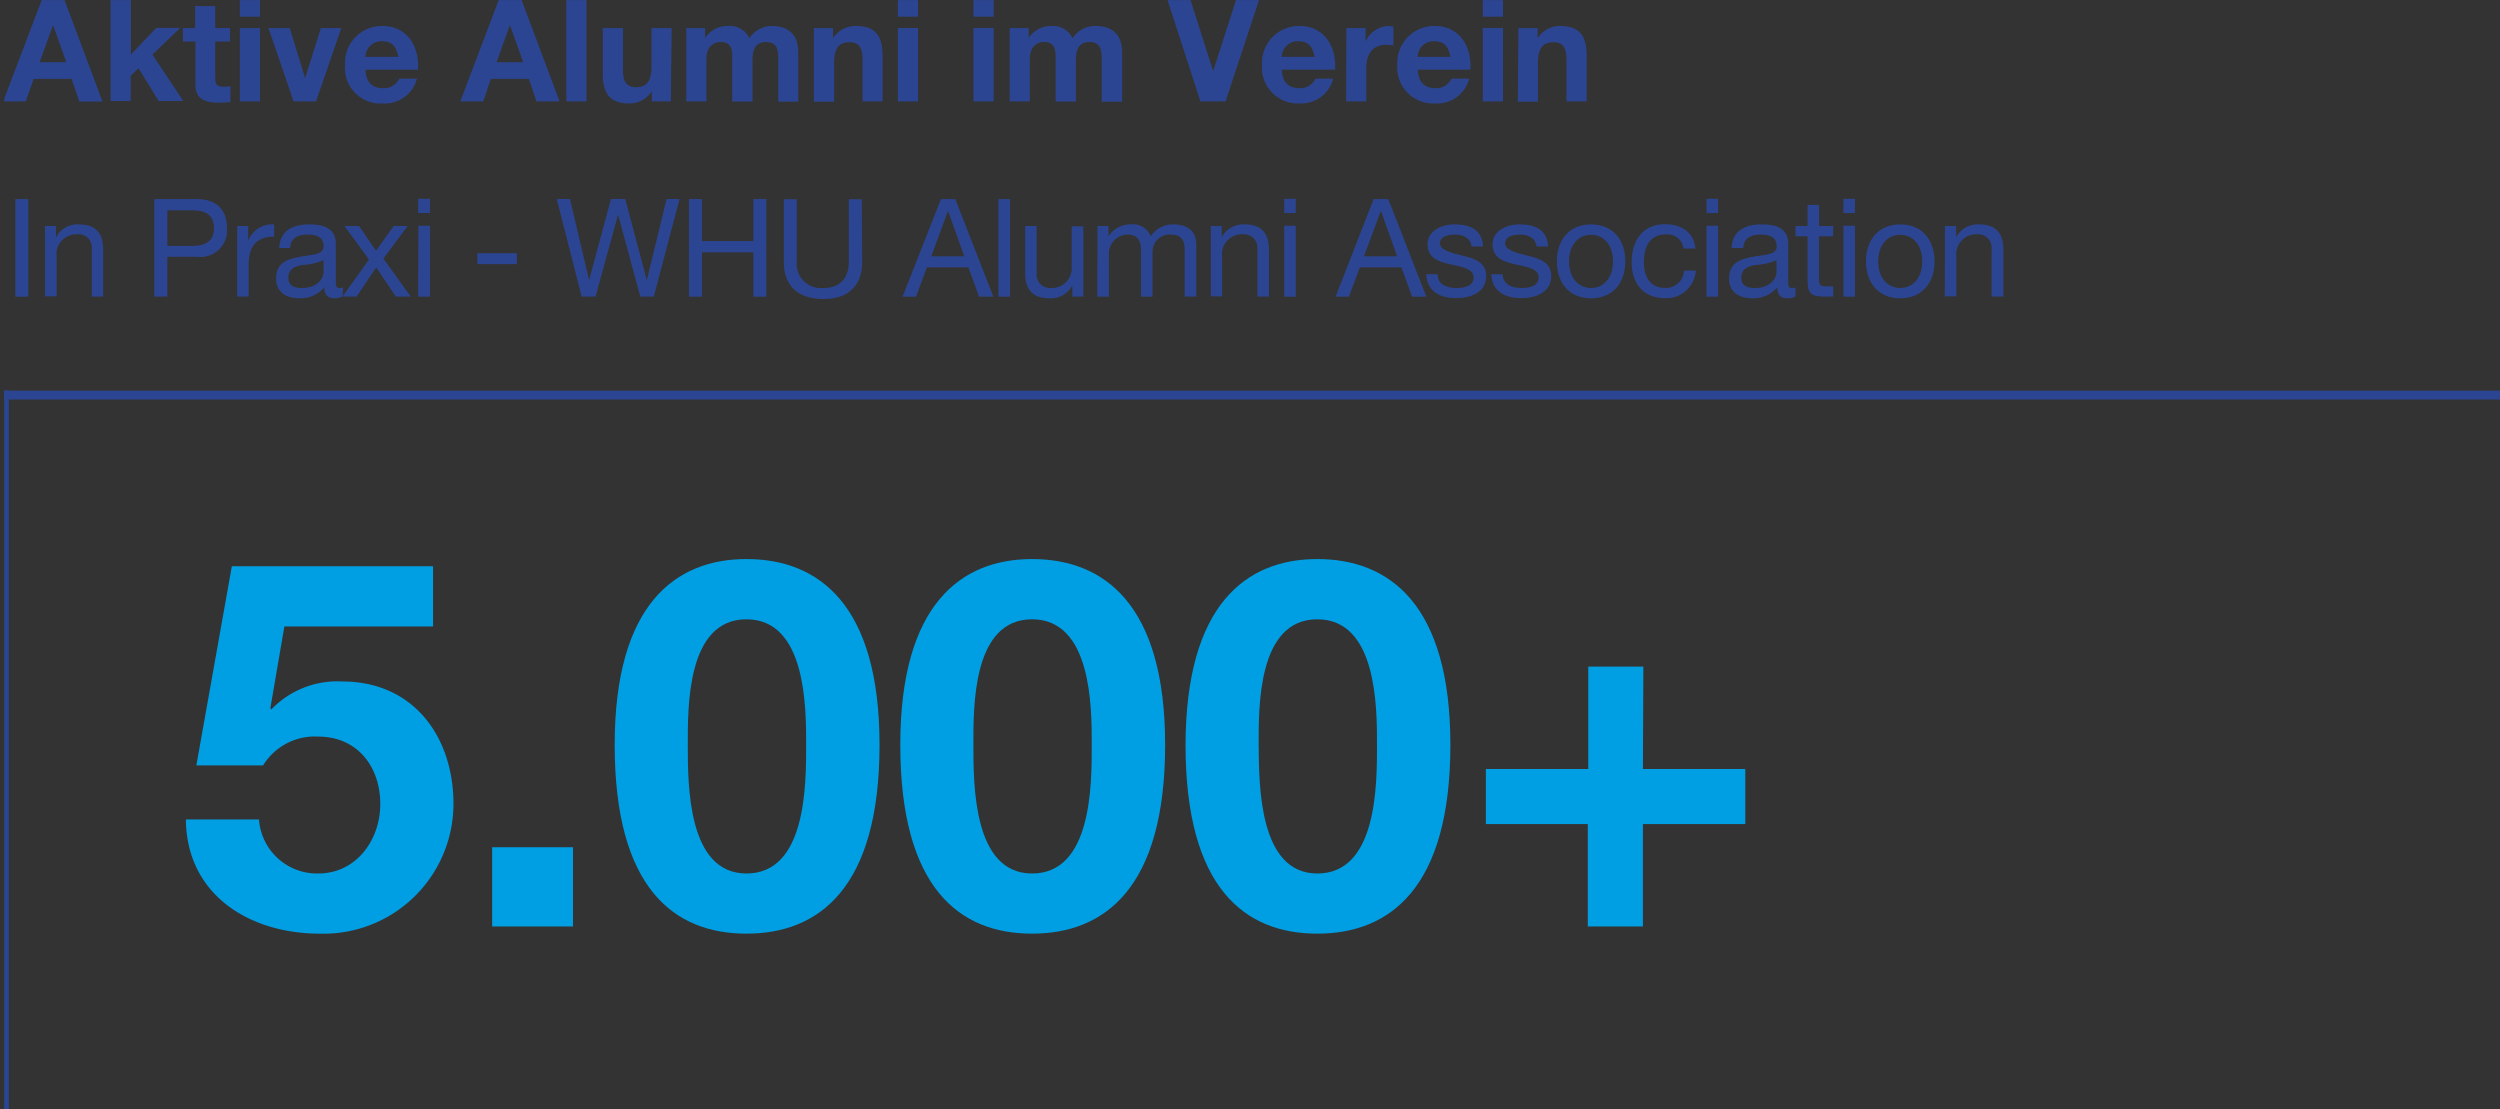 <?xml version="1.0" encoding="UTF-8"?>
<svg xmlns="http://www.w3.org/2000/svg" xmlns:xlink="http://www.w3.org/1999/xlink" id="Ebene_1" data-name="Ebene 1" viewBox="0 0 281.77 125.01">
  <rect x="0" y="0" width="281.77" height="125.01" fill="#333333" stroke="none"/>
  <defs>
    <style>.cls-1,.cls-3{fill:none;}.cls-2{clip-path:url(#clip-path);}.cls-3{stroke:#2c4592;stroke-miterlimit:10;}.cls-4{fill:#fff;}.cls-5{fill:#2c4592;}.cls-6{fill:#009fe3;}</style>
    <clipPath id="clip-path" transform="translate(0.47 -4.99)">
      <rect class="cls-1" width="420" height="130"></rect>
    </clipPath>
  </defs>
  <g class="cls-2">
    <line class="cls-3" x1="0.5" y1="44.01" x2="0.5" y2="125.01"></line>
  </g>
  <path class="cls-4" d="M0,48.5H0Z" transform="translate(0.47 -4.99)"></path>
  <g class="cls-2">
    <line class="cls-3" x1="281.77" y1="44.53" x2="0.47" y2="44.53"></line>
    <path class="cls-5" d="M4.23,5H6.8l4.28,11.43H8.47L7.6,13.88H3.33l-.9,2.54H-.11ZM4,12H7L5.51,7.81h0Z" transform="translate(0.47 -4.99)"></path>
    <path class="cls-5" d="M12,5h2.28v6.14l2.86-3h2.69l-3.12,3,3.47,5.23H17.41l-2.27-3.69-.88.84v2.85H12Z" transform="translate(0.47 -4.99)"></path>
    <path class="cls-5" d="M23.79,8.15h1.67V9.67H23.79v4.1c0,.76.2,1,1,1a3.42,3.42,0,0,0,.71-.07v1.78a9.32,9.32,0,0,1-1.33.08c-1.39,0-2.61-.32-2.61-2V9.67H20.14V8.15h1.38V5.67h2.27Z" transform="translate(0.47 -4.99)"></path>
    <path class="cls-5" d="M28.83,6.87H26.56V5h2.27ZM26.56,8.15h2.27v8.27H26.56Z" transform="translate(0.47 -4.99)"></path>
    <path class="cls-5" d="M35.15,16.42H32.62L29.79,8.15h2.39l1.74,5.65h0L35.7,8.15H38Z" transform="translate(0.47 -4.99)"></path>
    <path class="cls-5" d="M40.72,12.84c.06,1.44.77,2.09,2,2.09a1.88,1.88,0,0,0,1.8-1.07h2a3.73,3.73,0,0,1-3.88,2.79,4,4,0,0,1-4.22-4.36,4.15,4.15,0,0,1,4.22-4.37c2.82,0,4.18,2.37,4,4.92Zm3.7-1.44c-.21-1.16-.71-1.76-1.81-1.76a1.79,1.79,0,0,0-1.89,1.76Z" transform="translate(0.47 -4.99)"></path>
    <path class="cls-5" d="M55.74,5h2.58L62.6,16.42H60l-.87-2.54H54.85L54,16.42H51.41Zm-.24,7h3L57,7.81h0Z" transform="translate(0.47 -4.99)"></path>
    <path class="cls-5" d="M63.36,5h2.27V16.42H63.36Z" transform="translate(0.47 -4.99)"></path>
    <path class="cls-5" d="M75.14,16.42H73V15.27h0a3,3,0,0,1-2.53,1.38c-2.42,0-3-1.36-3-3.41V8.15h2.27v4.67c0,1.36.4,2,1.45,2,1.24,0,1.77-.68,1.77-2.36V8.15h2.27Z" transform="translate(0.47 -4.99)"></path>
    <path class="cls-5" d="M76.88,8.15H79V9.27h0a3,3,0,0,1,2.52-1.35A2.45,2.45,0,0,1,84,9.3a3,3,0,0,1,2.5-1.38c1.76,0,3,.82,3,3v5.53H87.25V11.73c0-1.1-.09-2-1.39-2s-1.52,1-1.52,2.09v4.61H82.06V11.78c0-1,.07-2.06-1.37-2.06-.45,0-1.54.28-1.54,1.9v4.8H76.88Z" transform="translate(0.47 -4.99)"></path>
    <path class="cls-5" d="M91.26,8.15h2.16V9.3h0A3,3,0,0,1,96,7.92c2.42,0,3,1.36,3,3.41v5.09H96.75V11.75c0-1.36-.4-2-1.45-2-1.24,0-1.76.68-1.76,2.37v4.33H91.26Z" transform="translate(0.47 -4.99)"></path>
    <path class="cls-5" d="M103,6.87h-2.27V5H103Zm-2.27,1.28H103v8.27h-2.27Z" transform="translate(0.47 -4.99)"></path>
    <path class="cls-5" d="M111.52,6.87h-2.27V5h2.27Zm-2.27,1.28h2.27v8.27h-2.27Z" transform="translate(0.47 -4.99)"></path>
    <path class="cls-5" d="M113.33,8.15h2.14V9.27h0A3,3,0,0,1,118,7.92a2.46,2.46,0,0,1,2.42,1.38A3,3,0,0,1,123,7.92c1.76,0,3,.82,3,3v5.53H123.7V11.73c0-1.1-.1-2-1.39-2s-1.52,1-1.52,2.09v4.61h-2.28V11.78c0-1,.07-2.06-1.37-2.06-.45,0-1.54.28-1.54,1.9v4.8h-2.27Z" transform="translate(0.47 -4.99)"></path>
    <path class="cls-5" d="M137.66,16.42h-2.83L131.12,5h2.59l2.55,8h0l2.58-8h2.59Z" transform="translate(0.47 -4.99)"></path>
    <path class="cls-5" d="M144,12.84c.06,1.44.76,2.09,2,2.09a1.87,1.87,0,0,0,1.79-1.07h2A3.73,3.73,0,0,1,146,16.65a4.05,4.05,0,0,1-4.23-4.36A4.16,4.16,0,0,1,146,7.92c2.82,0,4.18,2.37,4,4.92Zm3.69-1.44c-.21-1.16-.7-1.76-1.81-1.76A1.78,1.78,0,0,0,144,11.4Z" transform="translate(0.47 -4.99)"></path>
    <path class="cls-5" d="M151.28,8.15h2.16V9.68h0a2.93,2.93,0,0,1,2.64-1.76,2.09,2.09,0,0,1,.5.08v2.12a4.07,4.07,0,0,0-.82-.08c-1.66,0-2.24,1.2-2.24,2.65v3.73h-2.27Z" transform="translate(0.47 -4.99)"></path>
    <path class="cls-5" d="M159.33,12.84c.06,1.44.77,2.09,2,2.09a1.87,1.87,0,0,0,1.79-1.07h2a3.73,3.73,0,0,1-3.87,2.79,4.05,4.05,0,0,1-4.23-4.36,4.16,4.16,0,0,1,4.23-4.37c2.82,0,4.18,2.37,4,4.92ZM163,11.4c-.2-1.16-.7-1.76-1.8-1.76a1.78,1.78,0,0,0-1.89,1.76Z" transform="translate(0.47 -4.99)"></path>
    <path class="cls-5" d="M168.93,6.87h-2.28V5h2.28Zm-2.28,1.28h2.28v8.27h-2.28Z" transform="translate(0.47 -4.99)"></path>
    <path class="cls-5" d="M170.67,8.15h2.16V9.3h0a3,3,0,0,1,2.53-1.38c2.41,0,3,1.36,3,3.41v5.09h-2.27V11.75c0-1.36-.4-2-1.46-2-1.23,0-1.76.68-1.76,2.37v4.33h-2.27Z" transform="translate(0.47 -4.99)"></path>
    <path class="cls-5" d="M1.26,27.43H2.73v11H1.26Z" transform="translate(0.47 -4.99)"></path>
    <path class="cls-5" d="M4.6,30.46H5.84v1.27h0a2.75,2.75,0,0,1,2.58-1.45c2.1,0,2.74,1.2,2.74,2.91v5.23H9.88V33a1.49,1.49,0,0,0-1.61-1.6,2.24,2.24,0,0,0-2.36,2.5v4.49H4.6Z" transform="translate(0.47 -4.99)"></path>
    <path class="cls-5" d="M16.92,27.43h4.82c2.19,0,3.37,1.22,3.37,3.25a3,3,0,0,1-3.37,3.25H18.39v4.49H16.92Zm1.47,5.27h2.86c1.65,0,2.4-.71,2.4-2s-.75-2-2.4-2H18.39Z" transform="translate(0.47 -4.99)"></path>
    <path class="cls-5" d="M26.27,30.46H27.5v1.68h0a2.89,2.89,0,0,1,2.93-1.86v1.38c-2.11,0-2.88,1.21-2.88,3.22v3.54H26.27Z" transform="translate(0.47 -4.99)"></path>
    <path class="cls-5" d="M38.13,38.39a1.76,1.76,0,0,1-.94.22c-.68,0-1.11-.37-1.11-1.23a3.54,3.54,0,0,1-2.8,1.23c-1.45,0-2.63-.65-2.63-2.23,0-1.81,1.33-2.19,2.69-2.45S36,33.74,36,32.76c0-1.14-.94-1.33-1.77-1.33-1.11,0-1.93.34-2,1.51H31c.08-2,1.6-2.66,3.38-2.66,1.43,0,3,.32,3,2.18v4.1c0,.62,0,.89.42.89a1.12,1.12,0,0,0,.4-.07ZM36,34.31a6.58,6.58,0,0,1-2.37.54c-.86.16-1.6.46-1.6,1.43s.74,1.17,1.54,1.17c1.73,0,2.43-1.07,2.43-1.8Z" transform="translate(0.47 -4.99)"></path>
    <path class="cls-5" d="M41.12,34.24l-2.77-3.78H40l1.91,2.79,2-2.79h1.57l-2.74,3.67,3.08,4.29H44.15l-2.22-3.29-2.21,3.29H38.13Z" transform="translate(0.47 -4.99)"></path>
    <path class="cls-5" d="M48,29H46.66v-1.6H48Zm-1.31,1.43H48v8H46.66Z" transform="translate(0.47 -4.99)"></path>
    <path class="cls-5" d="M53.33,33.53h4.45v1.23H53.33Z" transform="translate(0.47 -4.99)"></path>
    <path class="cls-5" d="M73.22,38.42H71.7l-2.51-9.23h0l-2.54,9.23H65.09l-2.81-11h1.49l2.16,9.15h0l2.46-9.15H70l2.43,9.15h0l2.23-9.15h1.46Z" transform="translate(0.47 -4.99)"></path>
    <path class="cls-5" d="M77.18,27.43h1.47v4.73h5.79V27.43H85.9v11H84.44v-5H78.65v5H77.18Z" transform="translate(0.47 -4.99)"></path>
    <path class="cls-5" d="M96.71,34.45c0,2.77-1.59,4.24-4.33,4.24s-4.51-1.31-4.51-4.24v-7h1.46v7a2.74,2.74,0,0,0,3,3c1.85,0,2.87-1.06,2.87-3v-7h1.46Z" transform="translate(0.47 -4.99)"></path>
    <path class="cls-5" d="M105.58,27.43h1.62l4.29,11h-1.61l-1.21-3.31H104l-1.23,3.31h-1.51Zm-1.09,6.45h3.72l-1.83-5.13h0Z" transform="translate(0.47 -4.99)"></path>
    <path class="cls-5" d="M112.06,27.43h1.31v11h-1.31Z" transform="translate(0.47 -4.99)"></path>
    <path class="cls-5" d="M121.63,38.42h-1.24V37.16h0a2.75,2.75,0,0,1-2.58,1.45c-2.1,0-2.74-1.2-2.74-2.91V30.46h1.3v5.39a1.5,1.5,0,0,0,1.62,1.6A2.24,2.24,0,0,0,120.32,35v-4.5h1.31Z" transform="translate(0.47 -4.99)"></path>
    <path class="cls-5" d="M123.23,30.46h1.23v1.17h0a2.94,2.94,0,0,1,2.57-1.35,2.11,2.11,0,0,1,2.19,1.35,3,3,0,0,1,2.49-1.35c1.59,0,2.65.66,2.65,2.31v5.83h-1.31V33.2c0-1-.26-1.77-1.54-1.77a1.93,1.93,0,0,0-2.08,2v5h-1.3V33.2c0-1-.33-1.77-1.5-1.77a2.15,2.15,0,0,0-2.12,2v5h-1.31Z" transform="translate(0.47 -4.99)"></path>
    <path class="cls-5" d="M136,30.46h1.23v1.27h0a2.76,2.76,0,0,1,2.58-1.45c2.1,0,2.74,1.2,2.74,2.91v5.23h-1.3V33a1.5,1.5,0,0,0-1.62-1.6,2.24,2.24,0,0,0-2.36,2.5v4.49H136Z" transform="translate(0.47 -4.99)"></path>
    <path class="cls-5" d="M145.57,29h-1.3v-1.6h1.3Zm-1.3,1.43h1.3v8h-1.3Z" transform="translate(0.47 -4.99)"></path>
    <path class="cls-5" d="M154.35,27.43H156l4.29,11h-1.61l-1.2-3.31H152.8l-1.24,3.31h-1.5Zm-1.09,6.45H157l-1.83-5.13h0Z" transform="translate(0.47 -4.99)"></path>
    <path class="cls-5" d="M161.56,35.91c0,1.17,1.06,1.54,2.14,1.54.81,0,1.92-.18,1.92-1.18s-1.29-1.19-2.6-1.48-2.6-.72-2.6-2.25,1.58-2.26,3-2.26c1.76,0,3.16.55,3.26,2.49h-1.3c-.1-1-1-1.34-1.85-1.34s-1.7.22-1.7,1,1.39,1.09,2.61,1.39,2.6.72,2.6,2.26c0,1.89-1.77,2.51-3.39,2.51-1.78,0-3.29-.73-3.37-2.7Z" transform="translate(0.47 -4.99)"></path>
    <path class="cls-5" d="M168.89,35.91c.05,1.17,1.06,1.54,2.14,1.54.82,0,1.92-.18,1.92-1.18s-1.29-1.19-2.6-1.48-2.6-.72-2.6-2.25,1.59-2.26,3-2.26c1.76,0,3.16.55,3.26,2.49h-1.3c-.1-1-1-1.34-1.85-1.34s-1.69.22-1.69,1,1.38,1.09,2.6,1.39,2.6.72,2.6,2.26c0,1.89-1.77,2.51-3.39,2.51-1.78,0-3.29-.73-3.37-2.7Z" transform="translate(0.47 -4.99)"></path>
    <path class="cls-5" d="M178.85,30.28c2.53,0,3.87,1.83,3.87,4.17s-1.34,4.16-3.87,4.16S175,36.78,175,34.45,176.33,30.28,178.85,30.28Zm0,7.17c1.37,0,2.48-1.07,2.48-3s-1.11-3-2.48-3-2.48,1.08-2.48,3S177.48,37.45,178.85,37.45Z" transform="translate(0.47 -4.99)"></path>
    <path class="cls-5" d="M189.29,33a1.85,1.85,0,0,0-2-1.59c-1.89,0-2.48,1.5-2.48,3.11s.67,2.91,2.33,2.91a2,2,0,0,0,2.18-1.94h1.34a3.31,3.31,0,0,1-3.51,3.1c-2.43,0-3.72-1.7-3.72-4.07s1.23-4.26,3.75-4.26c1.81,0,3.25.85,3.44,2.74Z" transform="translate(0.47 -4.99)"></path>
    <path class="cls-5" d="M193.17,29h-1.3v-1.6h1.3Zm-1.3,1.43h1.3v8h-1.3Z" transform="translate(0.47 -4.99)"></path>
    <path class="cls-5" d="M201.89,38.39a1.74,1.74,0,0,1-.94.22c-.68,0-1.11-.37-1.11-1.23a3.54,3.54,0,0,1-2.8,1.23c-1.45,0-2.63-.65-2.63-2.23,0-1.81,1.34-2.19,2.69-2.45s2.68-.19,2.68-1.17c0-1.14-.94-1.33-1.77-1.33-1.11,0-1.93.34-2,1.51h-1.31c.08-2,1.61-2.66,3.38-2.66,1.43,0,3,.32,3,2.18v4.1c0,.62,0,.89.42.89a1.12,1.12,0,0,0,.4-.07Zm-2.13-4.08a6.58,6.58,0,0,1-2.37.54c-.86.16-1.6.46-1.6,1.43s.74,1.17,1.54,1.17c1.73,0,2.43-1.07,2.43-1.8Z" transform="translate(0.47 -4.99)"></path>
    <path class="cls-5" d="M204.55,30.46h1.59v1.16h-1.59v4.94c0,.6.17.71,1,.71h.6v1.15h-1c-1.36,0-1.89-.27-1.89-1.74V31.62h-1.36V30.46h1.36V28.08h1.3Z" transform="translate(0.47 -4.99)"></path>
    <path class="cls-5" d="M208.6,29h-1.3v-1.6h1.3Zm-1.3,1.43h1.3v8h-1.3Z" transform="translate(0.47 -4.99)"></path>
    <path class="cls-5" d="M213.7,30.28c2.53,0,3.87,1.83,3.87,4.17s-1.34,4.16-3.87,4.16-3.86-1.83-3.86-4.16S211.18,30.28,213.7,30.28Zm0,7.17c1.37,0,2.48-1.07,2.48-3s-1.11-3-2.48-3-2.48,1.08-2.48,3S212.33,37.45,213.7,37.45Z" transform="translate(0.47 -4.99)"></path>
    <path class="cls-5" d="M218.74,30.46H220v1.27h0a2.77,2.77,0,0,1,2.59-1.45c2.09,0,2.74,1.2,2.74,2.91v5.23H224V33a1.5,1.5,0,0,0-1.62-1.6,2.24,2.24,0,0,0-2.35,2.5v4.49h-1.31Z" transform="translate(0.47 -4.99)"></path>
  </g>
  <path class="cls-6" d="M48.34,75.6H31.58L30,84.82l.12.12a10.3,10.3,0,0,1,8-3.14c8,0,12.52,6.21,12.52,13.81a14.65,14.65,0,0,1-15.08,14.61c-7.88,0-15-4.35-15.08-12.87h8.24a6.56,6.56,0,0,0,6.67,6.09c4.29,0,7-3.77,7-7.83,0-4.24-2.61-7.6-7-7.6a6.84,6.84,0,0,0-6.21,3.25H21.66l4-22.45H48.34Z" transform="translate(0.47 -4.99)"></path>
  <path class="cls-6" d="M55,100.48h9.11v8.93H55Z" transform="translate(0.47 -4.99)"></path>
  <path class="cls-6" d="M83.66,68c8.12,0,15,5.1,15,20.94,0,16.18-6.85,21.28-15,21.28s-14.85-5.1-14.85-21.28C68.81,73.1,75.66,68,83.66,68Zm0,35.44c6.73,0,6.73-9.92,6.73-14.5,0-4.24,0-14.15-6.73-14.15s-6.61,9.91-6.61,14.15C77.05,93.52,77.05,103.44,83.66,103.44Z" transform="translate(0.47 -4.99)"></path>
  <path class="cls-6" d="M115.85,68c8.12,0,15,5.1,15,20.94,0,16.18-6.85,21.28-15,21.28S101,105.12,101,88.94C101,73.1,107.85,68,115.85,68Zm0,35.44c6.73,0,6.73-9.92,6.73-14.5,0-4.24,0-14.15-6.73-14.15s-6.61,9.91-6.61,14.15C109.24,93.52,109.24,103.44,115.85,103.44Z" transform="translate(0.47 -4.99)"></path>
  <path class="cls-6" d="M148,68c8.12,0,15,5.1,15,20.94,0,16.18-6.85,21.28-15,21.28s-14.85-5.1-14.85-21.28C133.19,73.1,140,68,148,68Zm0,35.44c6.73,0,6.73-9.92,6.73-14.5,0-4.24,0-14.15-6.73-14.15s-6.61,9.91-6.61,14.15C141.43,93.52,141.43,103.44,148,103.44Z" transform="translate(0.47 -4.99)"></path>
  <path class="cls-6" d="M184.7,91.66h11.54v6.21H184.7v11.54h-6.21V97.87H167V91.66h11.54V80.12h6.21Z" transform="translate(0.47 -4.99)"></path>
</svg>
